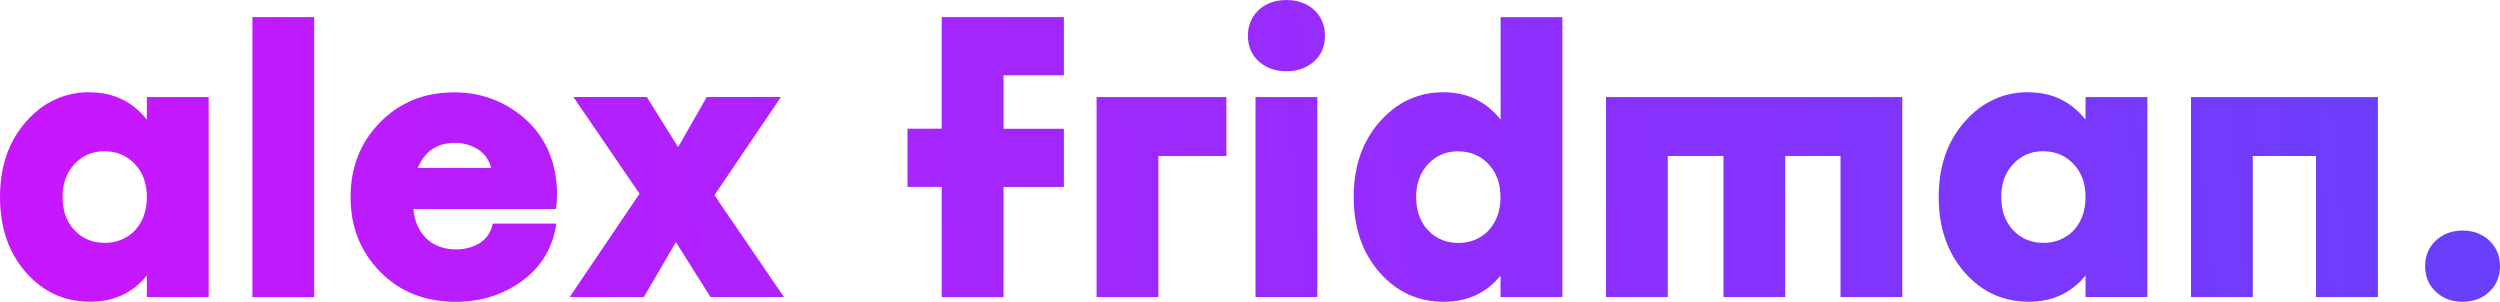 <?xml version="1.0" encoding="UTF-8"?>
<svg id="Layer_2" data-name="Layer 2" xmlns="http://www.w3.org/2000/svg" xmlns:xlink="http://www.w3.org/1999/xlink" viewBox="0 0 333.33 40.24">
  <defs>
    <style>
      .cls-1 {
        fill: url(#linear-gradient-12);
      }

      .cls-1, .cls-2, .cls-3, .cls-4, .cls-5, .cls-6, .cls-7, .cls-8, .cls-9, .cls-10, .cls-11, .cls-12 {
        stroke-width: 0px;
      }

      .cls-2 {
        fill: url(#linear-gradient);
      }

      .cls-3 {
        fill: url(#linear-gradient-6);
      }

      .cls-4 {
        fill: url(#linear-gradient-11);
      }

      .cls-5 {
        fill: url(#linear-gradient-5);
      }

      .cls-6 {
        fill: url(#linear-gradient-2);
      }

      .cls-7 {
        fill: url(#linear-gradient-7);
      }

      .cls-8 {
        fill: url(#linear-gradient-3);
      }

      .cls-9 {
        fill: url(#linear-gradient-9);
      }

      .cls-10 {
        fill: url(#linear-gradient-8);
      }

      .cls-11 {
        fill: url(#linear-gradient-10);
      }

      .cls-12 {
        fill: url(#linear-gradient-4);
      }
    </style>
    <linearGradient id="linear-gradient" x1="334.76" y1="-3.11" x2="12.47" y2="26.62" gradientUnits="userSpaceOnUse">
      <stop offset="0" stop-color="#6740fc"/>
      <stop offset="1" stop-color="#c717fe"/>
    </linearGradient>
    <linearGradient id="linear-gradient-2" x1="334.46" y1="-6.42" x2="12.16" y2="23.3" xlink:href="#linear-gradient"/>
    <linearGradient id="linear-gradient-3" x1="335.14" y1=".95" x2="12.84" y2="30.68" xlink:href="#linear-gradient"/>
    <linearGradient id="linear-gradient-4" x1="335.39" y1="3.68" x2="13.09" y2="33.41" xlink:href="#linear-gradient"/>
    <linearGradient id="linear-gradient-5" x1="335.23" y1="1.98" x2="12.94" y2="31.71" xlink:href="#linear-gradient"/>
    <linearGradient id="linear-gradient-6" x1="335.89" y1="9.16" x2="13.6" y2="38.89" xlink:href="#linear-gradient"/>
    <linearGradient id="linear-gradient-7" x1="335.5" y1="4.85" x2="13.2" y2="34.58" xlink:href="#linear-gradient"/>
    <linearGradient id="linear-gradient-8" x1="335.86" y1="8.8" x2="13.56" y2="38.53" xlink:href="#linear-gradient"/>
    <linearGradient id="linear-gradient-9" x1="336.6" y1="16.8" x2="14.3" y2="46.53" xlink:href="#linear-gradient"/>
    <linearGradient id="linear-gradient-10" x1="336.94" y1="20.53" x2="14.65" y2="50.26" xlink:href="#linear-gradient"/>
    <linearGradient id="linear-gradient-11" x1="337.2" y1="23.27" x2="14.9" y2="53" xlink:href="#linear-gradient"/>
    <linearGradient id="linear-gradient-12" x1="338.24" y1="34.57" x2="15.94" y2="64.3" xlink:href="#linear-gradient"/>
  </defs>
  <g id="Layer_1-2" data-name="Layer 1">
    <path class="cls-2" d="m11.97,12.31c3.13,0,5.67,1.21,7.61,3.64v-3.01h8.24v26.66h-8.24v-2.86c-1.91,2.33-4.43,3.49-7.56,3.49-3.43,0-6.29-1.31-8.58-3.93-2.29-2.62-3.44-5.96-3.44-10.04s1.16-7.42,3.47-10.04c2.31-2.62,5.15-3.93,8.51-3.93Zm1.99,7.85c-1.62,0-2.96.57-4.02,1.7-1.07,1.13-1.6,2.6-1.6,4.41s.53,3.32,1.6,4.44c1.07,1.12,2.41,1.67,4.02,1.67,1.07,0,2.03-.25,2.88-.75.86-.5,1.53-1.21,2.01-2.13.48-.92.73-2,.73-3.22,0-1.81-.53-3.28-1.6-4.41-1.07-1.13-2.41-1.7-4.02-1.7Z"/>
    <path class="cls-6" d="m41.89,39.61h-8.24V2.28h8.24v37.33Z"/>
    <path class="cls-8" d="m60.5,12.31c3.49,0,6.54,1.08,9.14,3.22,2.6,2.15,4.11,5,4.53,8.56.16,1.23.15,2.49-.05,3.78h-19c.1,1.1.4,2.06.9,2.88.5.82,1.16,1.45,1.99,1.87.82.42,1.75.63,2.79.63,1.23,0,2.29-.29,3.2-.87.9-.58,1.47-1.44,1.7-2.57h8.48c-.48,3.23-2,5.78-4.56,7.64-2.55,1.86-5.51,2.79-8.87,2.79-4.07,0-7.43-1.33-10.06-4-2.63-2.67-3.95-5.99-3.95-9.96s1.31-7.3,3.93-9.96c2.62-2.67,5.9-4,9.84-4Zm.15,6.74c-2.36,0-4.01,1.11-4.94,3.34h9.79c-.32-1.13-.94-1.97-1.84-2.52-.91-.55-1.91-.82-3.01-.82Z"/>
    <path class="cls-12" d="m95.26,26.03l9.26,13.57h-9.79l-4.61-7.32-4.27,7.32h-9.89l9.31-13.77-8.82-12.9h9.79l4.17,6.69,3.83-6.69h9.89l-8.87,13.09Z"/>
    <path class="cls-5" d="m125.56,39.61v-14.69h-4.56v-7.76h4.56V2.28h16.29v7.76h-8.05v7.13h8.05v7.76h-8.05v14.69h-8.24Z"/>
    <path class="cls-3" d="m163.52,20.8h-9.07v18.81h-8.24V12.94h17.31v7.85Z"/>
    <path class="cls-7" d="m168.9.58c.78-.39,1.65-.58,2.62-.58s1.84.19,2.62.58,1.39.95,1.84,1.67.68,1.56.68,2.5c0,1.42-.48,2.57-1.46,3.44-.97.87-2.2,1.31-3.68,1.31s-2.71-.44-3.68-1.31c-.97-.87-1.45-2.02-1.45-3.44,0-.94.23-1.77.68-2.5.45-.73,1.07-1.28,1.84-1.67Zm6.74,39.02h-8.24V12.94h8.24v26.66Z"/>
    <path class="cls-10" d="m208.31,39.61h-8.24v-2.86c-1.91,2.33-4.43,3.49-7.56,3.49-3.43,0-6.29-1.31-8.58-3.93-2.29-2.62-3.44-5.96-3.44-10.04s1.16-7.42,3.47-10.04c2.31-2.62,5.15-3.93,8.51-3.93,3.13,0,5.67,1.21,7.61,3.64V2.28h8.24v37.33Zm-13.87-19.44c-1.62,0-2.96.57-4.02,1.7-1.07,1.13-1.6,2.6-1.6,4.41s.53,3.32,1.6,4.44c1.07,1.12,2.41,1.67,4.02,1.67,1.07,0,2.03-.25,2.88-.75.86-.5,1.53-1.21,2.01-2.13.49-.92.73-2,.73-3.22,0-1.81-.53-3.28-1.6-4.41-1.07-1.13-2.41-1.7-4.02-1.7Z"/>
    <path class="cls-9" d="m253.64,39.61h-8.24v-18.81h-7.37v18.81h-8.24v-18.81h-7.42v18.81h-8.24V12.94h39.51v26.66Z"/>
    <path class="cls-11" d="m270.46,12.31c3.13,0,5.67,1.21,7.61,3.64v-3.01h8.24v26.66h-8.24v-2.86c-1.91,2.33-4.43,3.49-7.56,3.49-3.43,0-6.29-1.31-8.58-3.93-2.29-2.62-3.44-5.96-3.44-10.04s1.16-7.42,3.47-10.04c2.31-2.62,5.15-3.93,8.51-3.93Zm1.99,7.85c-1.62,0-2.96.57-4.02,1.7-1.07,1.13-1.6,2.6-1.6,4.41s.53,3.32,1.6,4.44c1.07,1.12,2.41,1.67,4.02,1.67,1.07,0,2.03-.25,2.88-.75.86-.5,1.53-1.21,2.01-2.13.49-.92.73-2,.73-3.22,0-1.81-.53-3.28-1.6-4.41-1.07-1.13-2.41-1.7-4.02-1.7Z"/>
    <path class="cls-4" d="m317.04,39.61h-8.24v-18.81h-8.43v18.81h-8.24V12.94h24.92v26.66Z"/>
    <path class="cls-1" d="m324.78,32.07c.95-.89,2.14-1.33,3.56-1.33s2.61.44,3.56,1.33c.95.89,1.43,2.03,1.43,3.42s-.48,2.53-1.43,3.42c-.95.89-2.14,1.33-3.56,1.33s-2.61-.44-3.56-1.33c-.95-.89-1.43-2.03-1.43-3.42s.48-2.53,1.43-3.42Z"/>
  </g>
</svg>